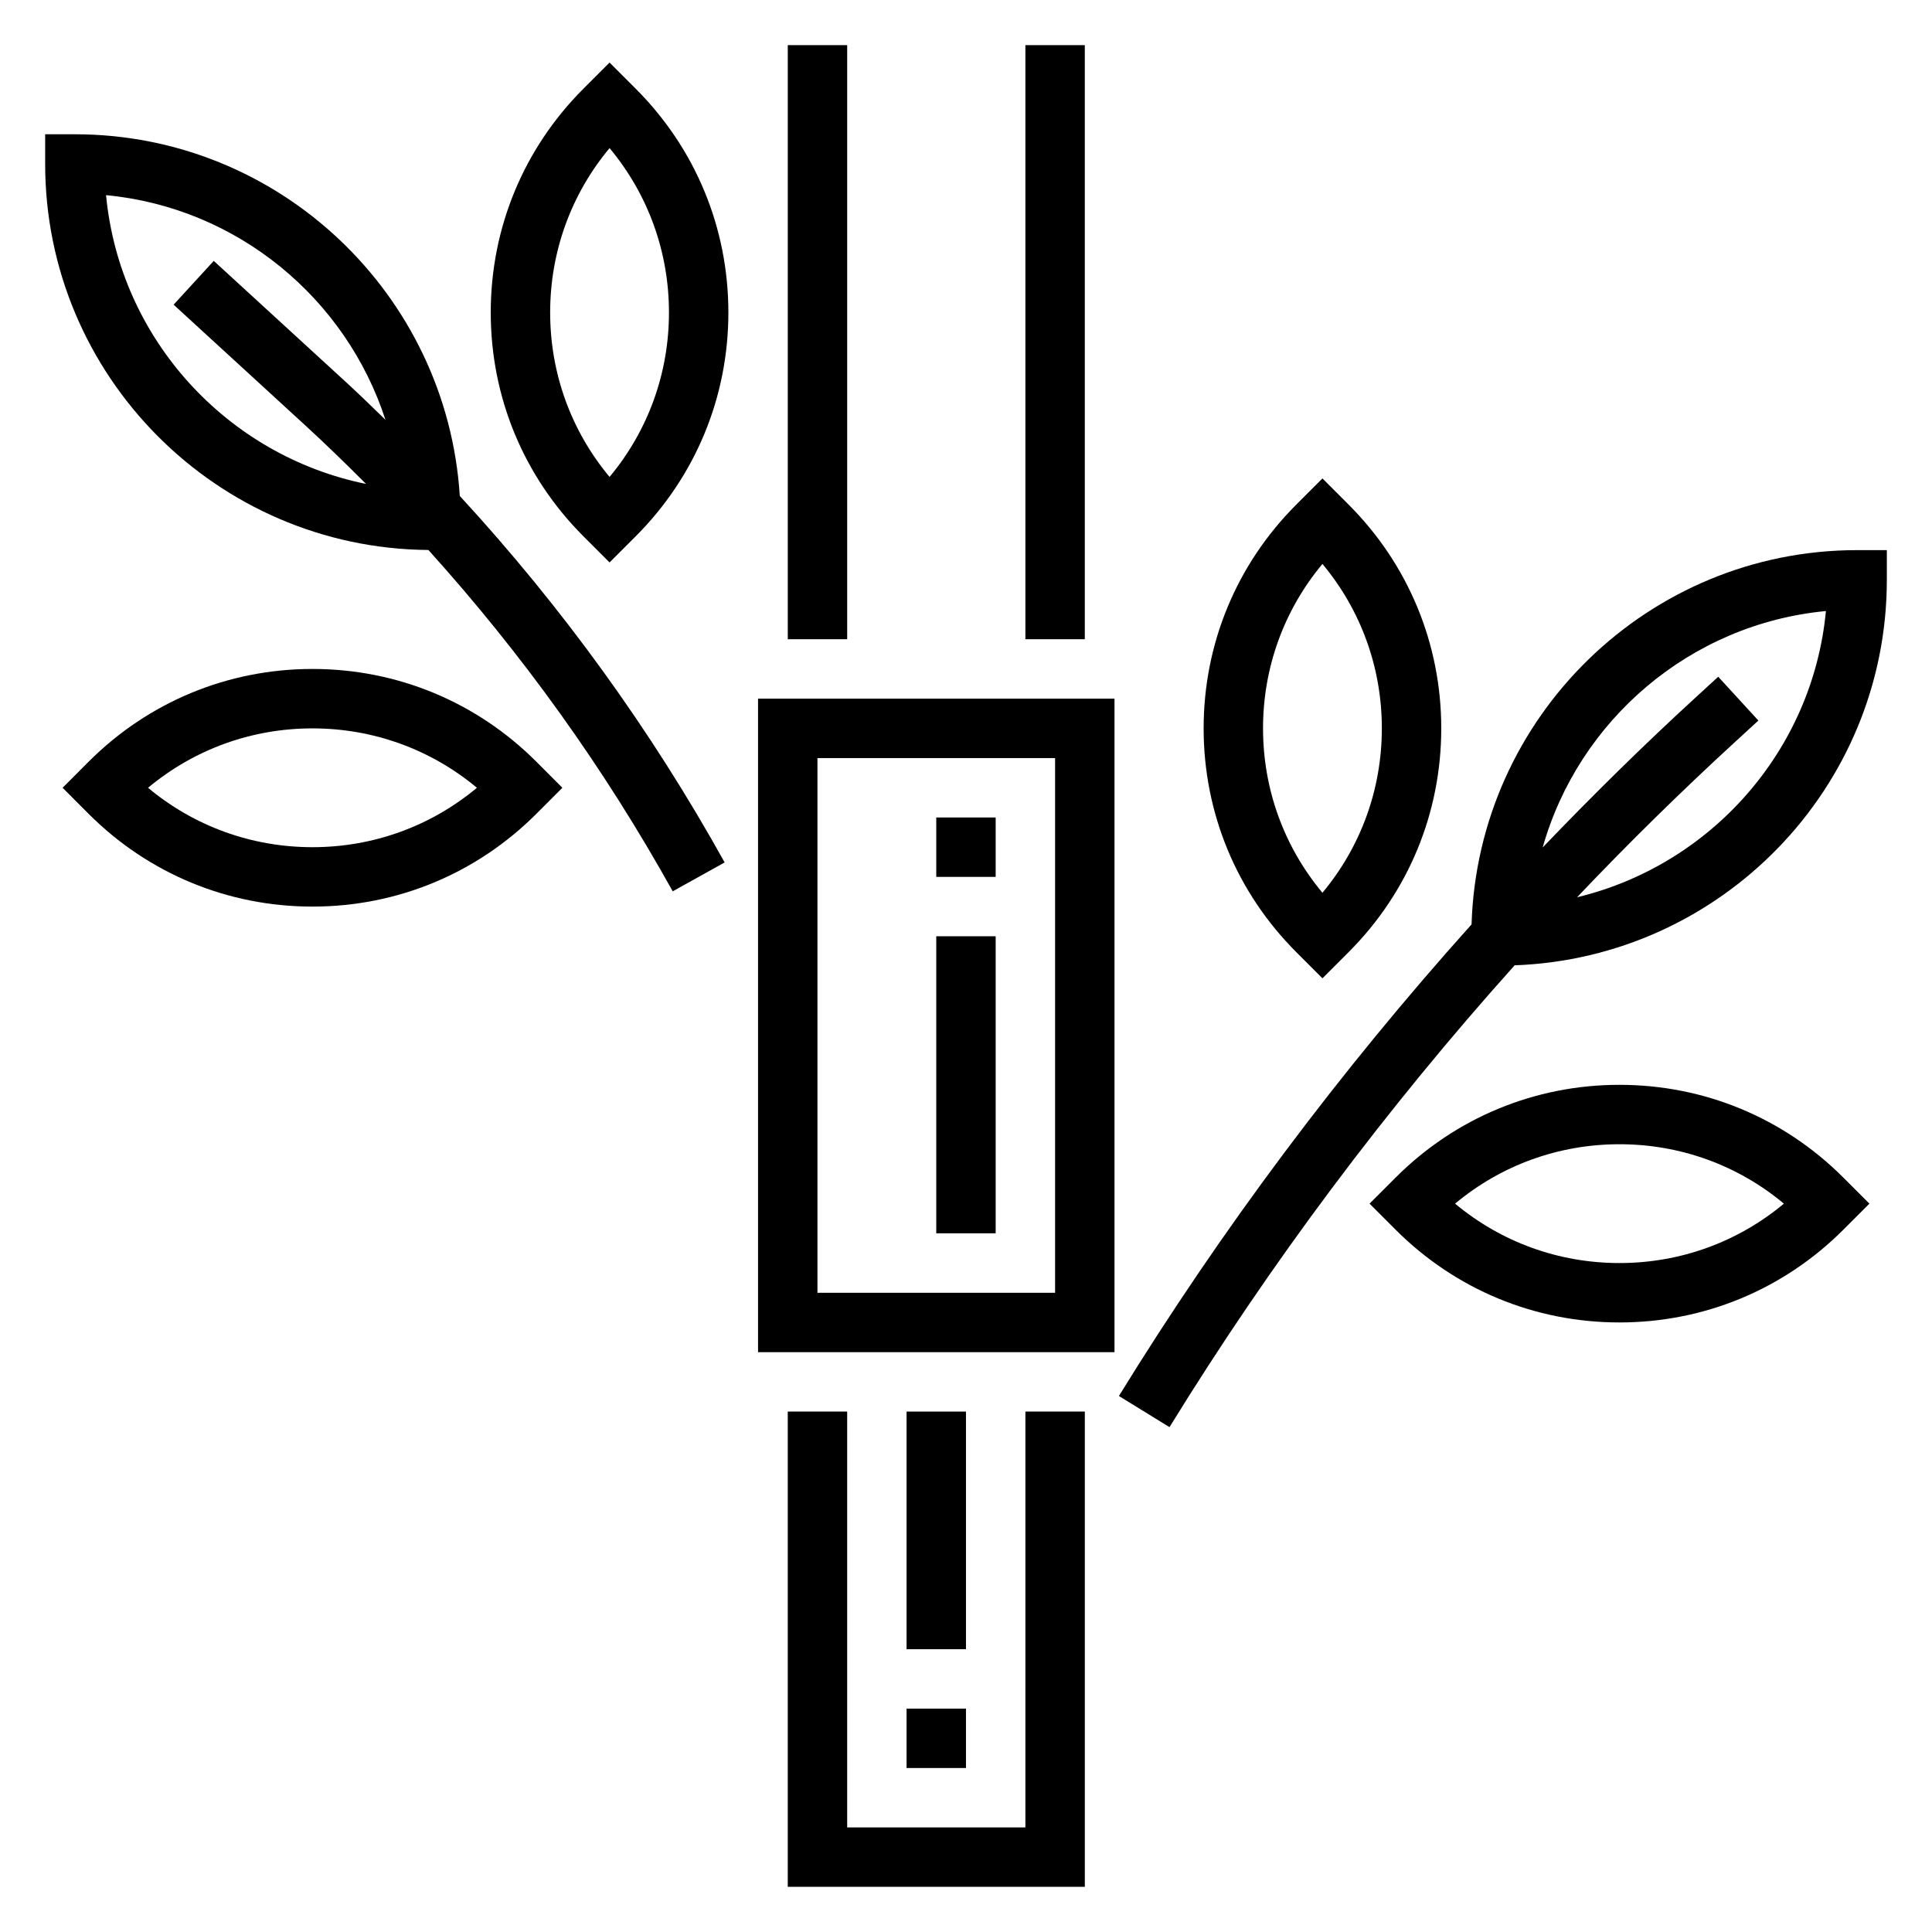 <?xml version="1.0" encoding="UTF-8"?>
<!-- Uploaded to: ICON Repo, www.svgrepo.com, Generator: ICON Repo Mixer Tools -->
<svg fill="#000000" width="800px" height="800px" version="1.1" viewBox="144 144 512 512" xmlns="http://www.w3.org/2000/svg">
 <g>
  <path d="m344.89 502.34h94.465v-173.19h-94.465zm15.742-157.44h62.977v141.7h-62.977z"/>
  <path d="m415.74 628.29h-47.23v-110.21h-15.746v125.95h78.723v-125.95h-15.746z"/>
  <path d="m352.77 155.96h15.742v157.44h-15.742z"/>
  <path d="m415.74 155.96h15.742v157.44h-15.742z"/>
  <path d="m384.25 518.08h15.742v62.977h-15.742z"/>
  <path d="m384.25 596.8h15.742v15.742h-15.742z"/>
  <path d="m392.12 392.12h15.742v78.719h-15.742z"/>
  <path d="m392.12 360.64h15.742v15.742h-15.742z"/>
  <path d="m163.84 179.58h-7.871v7.871c0 56.168 45.492 101.87 101.56 102.3 24.883 27.574 46.617 57.82 64.746 90.457l13.762-7.652c-19.531-35.156-43.074-67.676-70.188-97.125-3.371-53.402-47.77-95.848-102.01-95.848zm8.266 16.137c34.793 3.305 63.582 27.332 74.043 59.535-3.559-3.465-7.117-6.926-10.785-10.289l-34.715-31.828-10.641 11.605 34.715 31.828c5.566 5.102 10.965 10.352 16.281 15.68-36.848-7.5-65.277-38.43-68.898-76.531z"/>
  <path d="m305.54 160.58-6.91 6.91c-15.855 15.848-24.578 36.914-24.578 59.324s8.723 43.477 24.578 59.324l6.91 6.914 6.91-6.91c15.855-15.848 24.578-36.914 24.578-59.328 0-22.41-8.723-43.477-24.578-59.324zm0 109.81c-10.195-12.219-15.742-27.465-15.742-43.57 0-16.105 5.551-31.355 15.742-43.57 10.195 12.219 15.742 27.465 15.742 43.57 0 16.105-5.551 31.352-15.742 43.57z"/>
  <path d="m226.81 321.28c-22.41 0-43.469 8.723-59.332 24.586l-6.887 6.902 6.894 6.91c15.855 15.855 36.914 24.578 59.324 24.578s43.469-8.723 59.332-24.586l6.891-6.902-6.894-6.91c-15.855-15.855-36.914-24.578-59.328-24.578zm0 47.234c-16.105 0-31.363-5.551-43.578-15.742 12.227-10.195 27.473-15.742 43.578-15.742s31.363 5.551 43.578 15.742c-12.223 10.191-27.469 15.742-43.578 15.742z"/>
  <path d="m636.16 289.79c-55.355 0-100.49 44.219-102.18 99.18-34.777 38.754-66.102 80.539-93.457 124.98l13.406 8.258c26.781-43.516 57.434-84.434 91.465-122.39 54.711-1.984 98.637-46.973 98.637-102.15v-7.871zm-74.219 91.992c13.555-14.281 27.621-28.094 42.164-41.43l5.887-5.398-10.645-11.609-5.887 5.398c-14.004 12.832-27.527 26.152-40.637 39.848 9.555-33.785 39.141-59.246 75.066-62.66-3.516 37.074-30.547 67.328-65.949 75.852z"/>
  <path d="m494.46 403.26 6.91-6.91c15.859-15.848 24.578-36.914 24.578-59.324 0-22.41-8.723-43.477-24.578-59.324l-6.91-6.91-6.91 6.91c-15.855 15.848-24.574 36.91-24.574 59.324 0 22.41 8.723 43.477 24.578 59.324zm0-109.81c10.195 12.219 15.742 27.465 15.742 43.57s-5.551 31.355-15.742 43.57c-10.195-12.219-15.742-27.465-15.742-43.57 0-16.102 5.551-31.352 15.742-43.57z"/>
  <path d="m573.18 431.49c-22.41 0-43.477 8.723-59.324 24.578l-6.91 6.91 6.91 6.91c15.848 15.855 36.91 24.574 59.324 24.574 22.41 0 43.477-8.723 59.324-24.578l6.91-6.906-6.91-6.91c-15.848-15.859-36.914-24.578-59.324-24.578zm0 47.23c-16.105 0-31.355-5.551-43.57-15.742 12.219-10.195 27.465-15.742 43.57-15.742 16.105 0 31.355 5.551 43.57 15.742-12.215 10.191-27.465 15.742-43.57 15.742z"/>
 </g>
</svg>